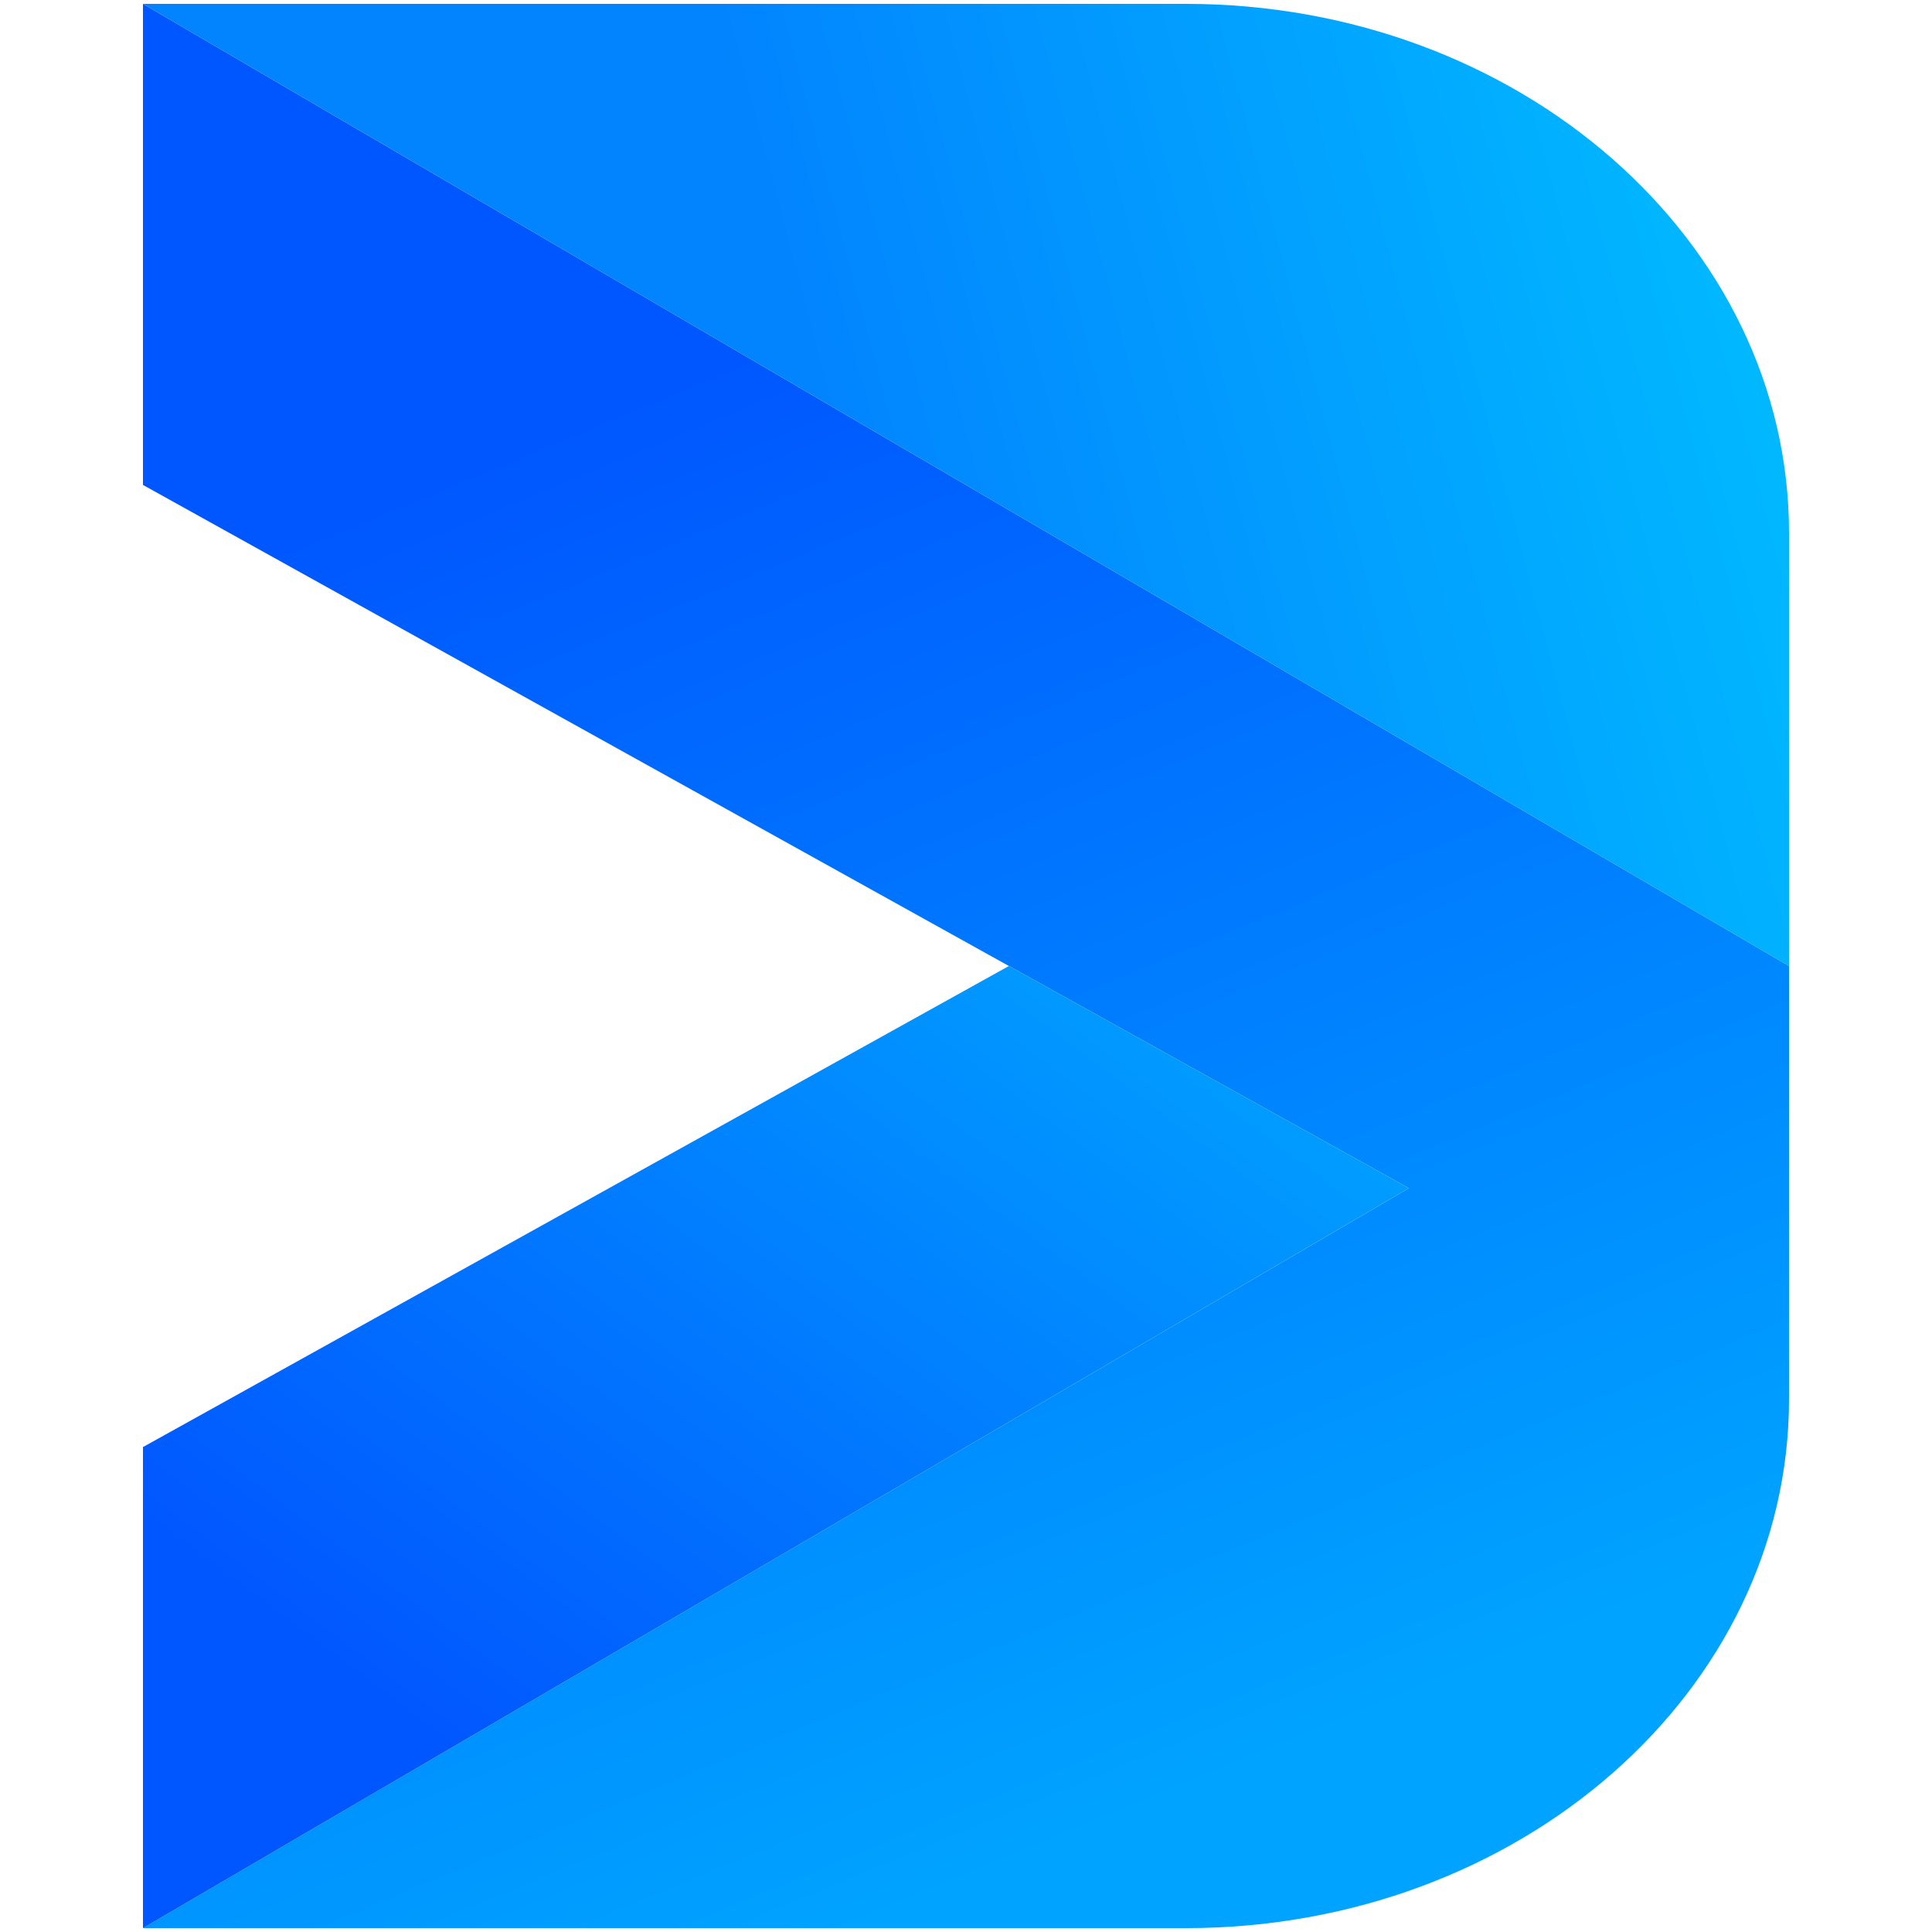 <?xml version="1.0" encoding="utf-8"?>
<!-- Generator: Adobe Illustrator 27.0.1, SVG Export Plug-In . SVG Version: 6.00 Build 0)  -->
<svg version="1.1" id="deso" xmlns="http://www.w3.org/2000/svg" xmlns:xlink="http://www.w3.org/1999/xlink" x="0px" y="0px"
	 viewBox="0 0 500 500" style="enable-background:new 0 0 500 500;" xml:space="preserve">
<style type="text/css">
	.st0{fill:url(#SVGID_1_);}
	.st1{fill:url(#SVGID_00000044138102300568732250000017281466579190205321_);}
	.st2{fill:url(#SVGID_00000102507880318823962550000013626786285659722911_);}
</style>
<linearGradient id="SVGID_1_" gradientUnits="userSpaceOnUse" x1="141.715" y1="388.008" x2="289.911" y2="30.102" gradientTransform="matrix(1 0 0 -1 0 501)">
	<stop  offset="0" style="stop-color:#0057FF"/>
	<stop  offset="1" style="stop-color:#00A3FF"/>
</linearGradient>
<path class="st0" d="M37,1v124.5l327.6,182L37,499h269.9c86.3,0,156.1-61.3,156.1-136.9V250L37,1z"/>
<linearGradient id="SVGID_00000122687841865646601430000012187358276293413277_" gradientUnits="userSpaceOnUse" x1="216.225" y1="366.559" x2="491.912" y2="439.382" gradientTransform="matrix(1 0 0 -1 0 501)">
	<stop  offset="0" style="stop-color:#0283FF"/>
	<stop  offset="1" style="stop-color:#01C2FF"/>
</linearGradient>
<path style="fill:url(#SVGID_00000122687841865646601430000012187358276293413277_);" d="M37,1L463,250V137.9
	C463,62.3,393.1,1,306.9,1H37z"/>
<linearGradient id="SVGID_00000170254806882426308260000013563191008898029700_" gradientUnits="userSpaceOnUse" x1="116.471" y1="48.124" x2="502.577" y2="560.458" gradientTransform="matrix(1 0 0 -1 0 501)">
	<stop  offset="0" style="stop-color:#0157FF"/>
	<stop  offset="1" style="stop-color:#00FFFF"/>
</linearGradient>
<path style="fill:url(#SVGID_00000170254806882426308260000013563191008898029700_);" d="M261.1,250L37,374.5V499l327.6-191.5
	L261.1,250z"/>
</svg>
